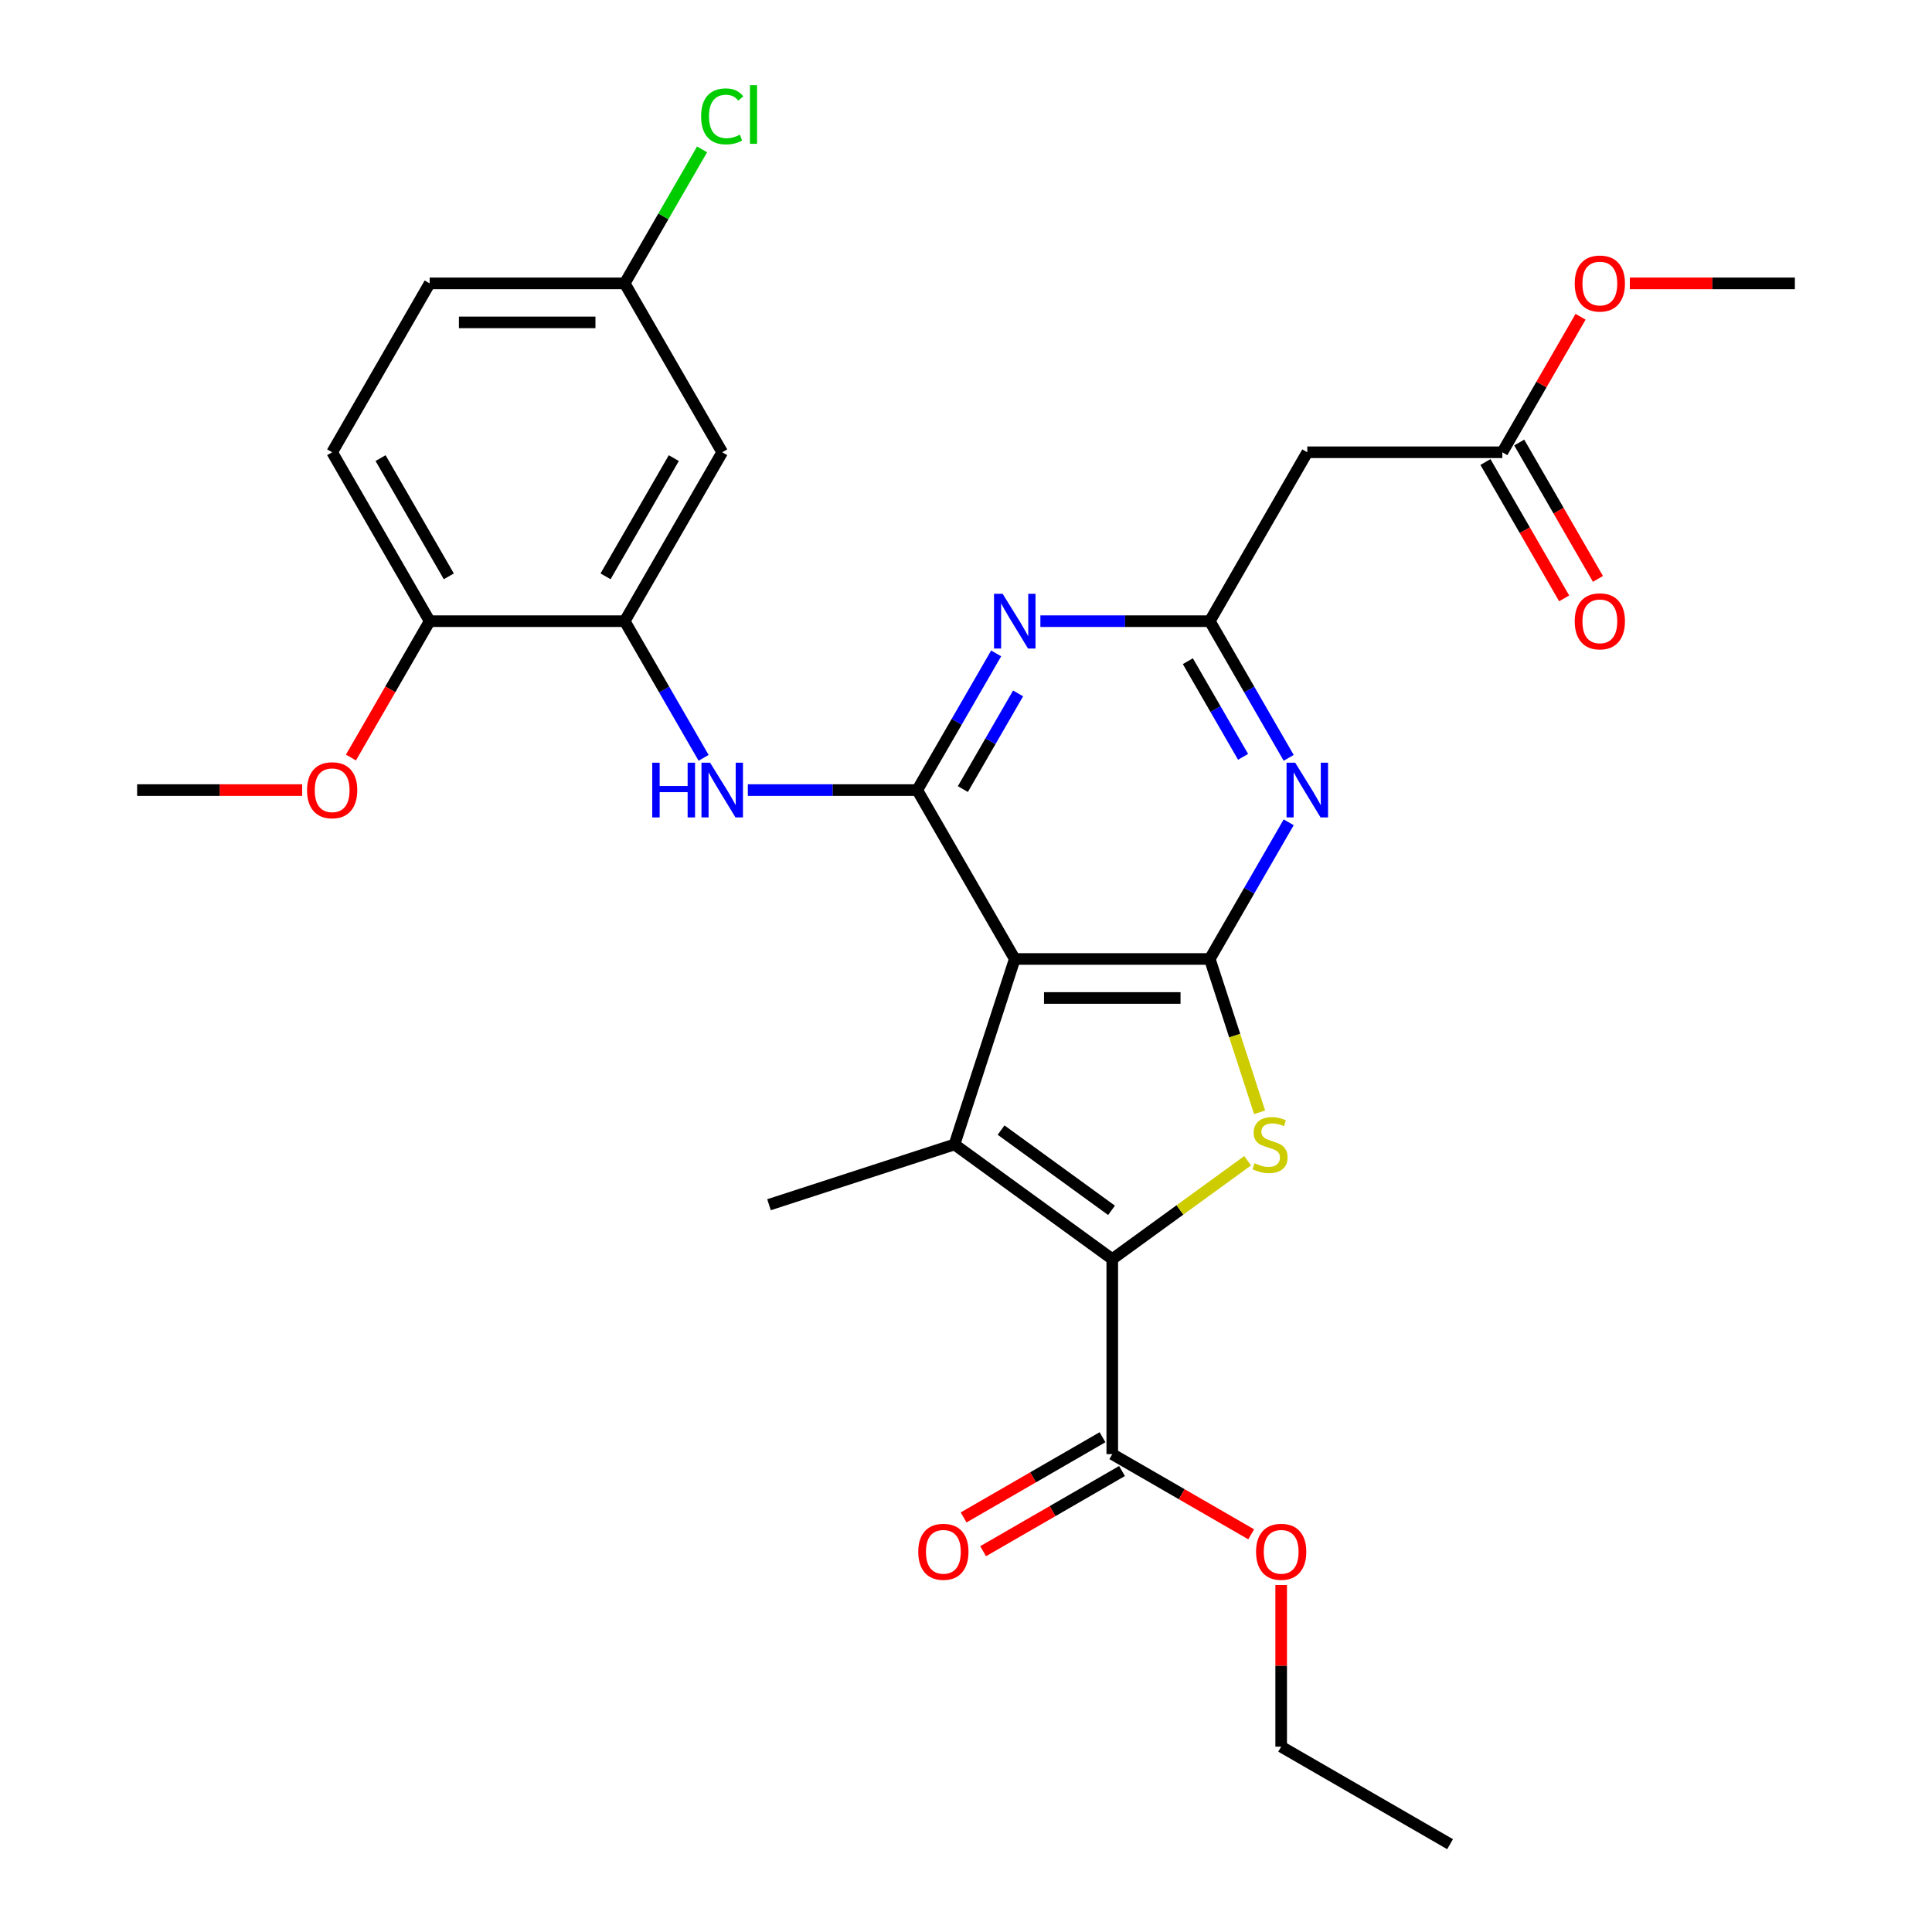 <?xml version='1.0' encoding='iso-8859-1'?>
<svg version='1.1' baseProfile='full'
              xmlns='http://www.w3.org/2000/svg'
                      xmlns:rdkit='http://www.rdkit.org/xml'
                      xmlns:xlink='http://www.w3.org/1999/xlink'
                  xml:space='preserve'
width='1000px' height='1000px' viewBox='0 0 1000 1000'>
<!-- END OF HEADER -->
<rect style='opacity:1.0;fill:#FFFFFF;stroke:none' width='1000' height='1000' x='0' y='0'> </rect>
<path class='bond-0' d='M 525.237,496.364 L 626.184,496.364' style='fill:none;fill-rule:evenodd;stroke:#000000;stroke-width:6px;stroke-linecap:butt;stroke-linejoin:miter;stroke-opacity:1' />
<path class='bond-0' d='M 540.379,516.553 L 611.041,516.553' style='fill:none;fill-rule:evenodd;stroke:#000000;stroke-width:6px;stroke-linecap:butt;stroke-linejoin:miter;stroke-opacity:1' />
<path class='bond-2' d='M 525.237,496.364 L 494.042,592.37' style='fill:none;fill-rule:evenodd;stroke:#000000;stroke-width:6px;stroke-linecap:butt;stroke-linejoin:miter;stroke-opacity:1' />
<path class='bond-4' d='M 525.237,496.364 L 474.763,408.941' style='fill:none;fill-rule:evenodd;stroke:#000000;stroke-width:6px;stroke-linecap:butt;stroke-linejoin:miter;stroke-opacity:1' />
<path class='bond-3' d='M 626.184,496.364 L 639.077,536.045' style='fill:none;fill-rule:evenodd;stroke:#000000;stroke-width:6px;stroke-linecap:butt;stroke-linejoin:miter;stroke-opacity:1' />
<path class='bond-3' d='M 639.077,536.045 L 651.97,575.726' style='fill:none;fill-rule:evenodd;stroke:#CCCC00;stroke-width:6px;stroke-linecap:butt;stroke-linejoin:miter;stroke-opacity:1' />
<path class='bond-5' d='M 626.184,496.364 L 646.604,460.994' style='fill:none;fill-rule:evenodd;stroke:#000000;stroke-width:6px;stroke-linecap:butt;stroke-linejoin:miter;stroke-opacity:1' />
<path class='bond-5' d='M 646.604,460.994 L 667.025,425.625' style='fill:none;fill-rule:evenodd;stroke:#0000FF;stroke-width:6px;stroke-linecap:butt;stroke-linejoin:miter;stroke-opacity:1' />
<path class='bond-1' d='M 575.71,651.705 L 494.042,592.37' style='fill:none;fill-rule:evenodd;stroke:#000000;stroke-width:6px;stroke-linecap:butt;stroke-linejoin:miter;stroke-opacity:1' />
<path class='bond-1' d='M 575.327,626.471 L 518.16,584.937' style='fill:none;fill-rule:evenodd;stroke:#000000;stroke-width:6px;stroke-linecap:butt;stroke-linejoin:miter;stroke-opacity:1' />
<path class='bond-9' d='M 575.71,651.705 L 575.71,752.652' style='fill:none;fill-rule:evenodd;stroke:#000000;stroke-width:6px;stroke-linecap:butt;stroke-linejoin:miter;stroke-opacity:1' />
<path class='bond-29' d='M 575.71,651.705 L 610.742,626.253' style='fill:none;fill-rule:evenodd;stroke:#000000;stroke-width:6px;stroke-linecap:butt;stroke-linejoin:miter;stroke-opacity:1' />
<path class='bond-29' d='M 610.742,626.253 L 645.774,600.801' style='fill:none;fill-rule:evenodd;stroke:#CCCC00;stroke-width:6px;stroke-linecap:butt;stroke-linejoin:miter;stroke-opacity:1' />
<path class='bond-19' d='M 494.042,592.37 L 398.036,623.564' style='fill:none;fill-rule:evenodd;stroke:#000000;stroke-width:6px;stroke-linecap:butt;stroke-linejoin:miter;stroke-opacity:1' />
<path class='bond-6' d='M 474.763,408.941 L 495.184,373.572' style='fill:none;fill-rule:evenodd;stroke:#000000;stroke-width:6px;stroke-linecap:butt;stroke-linejoin:miter;stroke-opacity:1' />
<path class='bond-6' d='M 495.184,373.572 L 515.604,338.203' style='fill:none;fill-rule:evenodd;stroke:#0000FF;stroke-width:6px;stroke-linecap:butt;stroke-linejoin:miter;stroke-opacity:1' />
<path class='bond-6' d='M 498.374,408.425 L 512.668,383.667' style='fill:none;fill-rule:evenodd;stroke:#000000;stroke-width:6px;stroke-linecap:butt;stroke-linejoin:miter;stroke-opacity:1' />
<path class='bond-6' d='M 512.668,383.667 L 526.963,358.908' style='fill:none;fill-rule:evenodd;stroke:#0000FF;stroke-width:6px;stroke-linecap:butt;stroke-linejoin:miter;stroke-opacity:1' />
<path class='bond-8' d='M 474.763,408.941 L 430.922,408.941' style='fill:none;fill-rule:evenodd;stroke:#000000;stroke-width:6px;stroke-linecap:butt;stroke-linejoin:miter;stroke-opacity:1' />
<path class='bond-8' d='M 430.922,408.941 L 387.08,408.941' style='fill:none;fill-rule:evenodd;stroke:#0000FF;stroke-width:6px;stroke-linecap:butt;stroke-linejoin:miter;stroke-opacity:1' />
<path class='bond-30' d='M 667.025,392.258 L 646.604,356.888' style='fill:none;fill-rule:evenodd;stroke:#0000FF;stroke-width:6px;stroke-linecap:butt;stroke-linejoin:miter;stroke-opacity:1' />
<path class='bond-30' d='M 646.604,356.888 L 626.184,321.519' style='fill:none;fill-rule:evenodd;stroke:#000000;stroke-width:6px;stroke-linecap:butt;stroke-linejoin:miter;stroke-opacity:1' />
<path class='bond-30' d='M 643.414,391.742 L 629.12,366.983' style='fill:none;fill-rule:evenodd;stroke:#0000FF;stroke-width:6px;stroke-linecap:butt;stroke-linejoin:miter;stroke-opacity:1' />
<path class='bond-30' d='M 629.12,366.983 L 614.825,342.224' style='fill:none;fill-rule:evenodd;stroke:#000000;stroke-width:6px;stroke-linecap:butt;stroke-linejoin:miter;stroke-opacity:1' />
<path class='bond-7' d='M 538.5,321.519 L 582.342,321.519' style='fill:none;fill-rule:evenodd;stroke:#0000FF;stroke-width:6px;stroke-linecap:butt;stroke-linejoin:miter;stroke-opacity:1' />
<path class='bond-7' d='M 582.342,321.519 L 626.184,321.519' style='fill:none;fill-rule:evenodd;stroke:#000000;stroke-width:6px;stroke-linecap:butt;stroke-linejoin:miter;stroke-opacity:1' />
<path class='bond-11' d='M 626.184,321.519 L 676.657,234.096' style='fill:none;fill-rule:evenodd;stroke:#000000;stroke-width:6px;stroke-linecap:butt;stroke-linejoin:miter;stroke-opacity:1' />
<path class='bond-10' d='M 364.184,392.258 L 343.764,356.888' style='fill:none;fill-rule:evenodd;stroke:#0000FF;stroke-width:6px;stroke-linecap:butt;stroke-linejoin:miter;stroke-opacity:1' />
<path class='bond-10' d='M 343.764,356.888 L 323.343,321.519' style='fill:none;fill-rule:evenodd;stroke:#000000;stroke-width:6px;stroke-linecap:butt;stroke-linejoin:miter;stroke-opacity:1' />
<path class='bond-15' d='M 570.663,743.91 L 534.713,764.665' style='fill:none;fill-rule:evenodd;stroke:#000000;stroke-width:6px;stroke-linecap:butt;stroke-linejoin:miter;stroke-opacity:1' />
<path class='bond-15' d='M 534.713,764.665 L 498.764,785.42' style='fill:none;fill-rule:evenodd;stroke:#FF0000;stroke-width:6px;stroke-linecap:butt;stroke-linejoin:miter;stroke-opacity:1' />
<path class='bond-15' d='M 580.757,761.394 L 544.808,782.15' style='fill:none;fill-rule:evenodd;stroke:#000000;stroke-width:6px;stroke-linecap:butt;stroke-linejoin:miter;stroke-opacity:1' />
<path class='bond-15' d='M 544.808,782.15 L 508.859,802.905' style='fill:none;fill-rule:evenodd;stroke:#FF0000;stroke-width:6px;stroke-linecap:butt;stroke-linejoin:miter;stroke-opacity:1' />
<path class='bond-20' d='M 575.71,752.652 L 611.66,773.407' style='fill:none;fill-rule:evenodd;stroke:#000000;stroke-width:6px;stroke-linecap:butt;stroke-linejoin:miter;stroke-opacity:1' />
<path class='bond-20' d='M 611.66,773.407 L 647.609,794.163' style='fill:none;fill-rule:evenodd;stroke:#FF0000;stroke-width:6px;stroke-linecap:butt;stroke-linejoin:miter;stroke-opacity:1' />
<path class='bond-12' d='M 323.343,321.519 L 373.816,234.096' style='fill:none;fill-rule:evenodd;stroke:#000000;stroke-width:6px;stroke-linecap:butt;stroke-linejoin:miter;stroke-opacity:1' />
<path class='bond-12' d='M 313.43,298.311 L 348.761,237.115' style='fill:none;fill-rule:evenodd;stroke:#000000;stroke-width:6px;stroke-linecap:butt;stroke-linejoin:miter;stroke-opacity:1' />
<path class='bond-14' d='M 323.343,321.519 L 222.396,321.519' style='fill:none;fill-rule:evenodd;stroke:#000000;stroke-width:6px;stroke-linecap:butt;stroke-linejoin:miter;stroke-opacity:1' />
<path class='bond-13' d='M 676.657,234.096 L 777.604,234.096' style='fill:none;fill-rule:evenodd;stroke:#000000;stroke-width:6px;stroke-linecap:butt;stroke-linejoin:miter;stroke-opacity:1' />
<path class='bond-18' d='M 373.816,234.096 L 323.343,146.674' style='fill:none;fill-rule:evenodd;stroke:#000000;stroke-width:6px;stroke-linecap:butt;stroke-linejoin:miter;stroke-opacity:1' />
<path class='bond-16' d='M 768.861,239.144 L 789.236,274.433' style='fill:none;fill-rule:evenodd;stroke:#000000;stroke-width:6px;stroke-linecap:butt;stroke-linejoin:miter;stroke-opacity:1' />
<path class='bond-16' d='M 789.236,274.433 L 809.61,309.723' style='fill:none;fill-rule:evenodd;stroke:#FF0000;stroke-width:6px;stroke-linecap:butt;stroke-linejoin:miter;stroke-opacity:1' />
<path class='bond-16' d='M 786.346,229.049 L 806.72,264.338' style='fill:none;fill-rule:evenodd;stroke:#000000;stroke-width:6px;stroke-linecap:butt;stroke-linejoin:miter;stroke-opacity:1' />
<path class='bond-16' d='M 806.72,264.338 L 827.095,299.628' style='fill:none;fill-rule:evenodd;stroke:#FF0000;stroke-width:6px;stroke-linecap:butt;stroke-linejoin:miter;stroke-opacity:1' />
<path class='bond-22' d='M 777.604,234.096 L 797.851,199.027' style='fill:none;fill-rule:evenodd;stroke:#000000;stroke-width:6px;stroke-linecap:butt;stroke-linejoin:miter;stroke-opacity:1' />
<path class='bond-22' d='M 797.851,199.027 L 818.098,163.958' style='fill:none;fill-rule:evenodd;stroke:#FF0000;stroke-width:6px;stroke-linecap:butt;stroke-linejoin:miter;stroke-opacity:1' />
<path class='bond-17' d='M 222.396,321.519 L 171.923,234.096' style='fill:none;fill-rule:evenodd;stroke:#000000;stroke-width:6px;stroke-linecap:butt;stroke-linejoin:miter;stroke-opacity:1' />
<path class='bond-17' d='M 232.31,298.311 L 196.978,237.115' style='fill:none;fill-rule:evenodd;stroke:#000000;stroke-width:6px;stroke-linecap:butt;stroke-linejoin:miter;stroke-opacity:1' />
<path class='bond-24' d='M 222.396,321.519 L 202.022,356.808' style='fill:none;fill-rule:evenodd;stroke:#000000;stroke-width:6px;stroke-linecap:butt;stroke-linejoin:miter;stroke-opacity:1' />
<path class='bond-24' d='M 202.022,356.808 L 181.648,392.098' style='fill:none;fill-rule:evenodd;stroke:#FF0000;stroke-width:6px;stroke-linecap:butt;stroke-linejoin:miter;stroke-opacity:1' />
<path class='bond-21' d='M 171.923,234.096 L 222.396,146.674' style='fill:none;fill-rule:evenodd;stroke:#000000;stroke-width:6px;stroke-linecap:butt;stroke-linejoin:miter;stroke-opacity:1' />
<path class='bond-23' d='M 323.343,146.674 L 343.365,111.994' style='fill:none;fill-rule:evenodd;stroke:#000000;stroke-width:6px;stroke-linecap:butt;stroke-linejoin:miter;stroke-opacity:1' />
<path class='bond-23' d='M 343.365,111.994 L 363.387,77.315' style='fill:none;fill-rule:evenodd;stroke:#00CC00;stroke-width:6px;stroke-linecap:butt;stroke-linejoin:miter;stroke-opacity:1' />
<path class='bond-31' d='M 323.343,146.674 L 222.396,146.674' style='fill:none;fill-rule:evenodd;stroke:#000000;stroke-width:6px;stroke-linecap:butt;stroke-linejoin:miter;stroke-opacity:1' />
<path class='bond-31' d='M 308.201,166.863 L 237.538,166.863' style='fill:none;fill-rule:evenodd;stroke:#000000;stroke-width:6px;stroke-linecap:butt;stroke-linejoin:miter;stroke-opacity:1' />
<path class='bond-25' d='M 663.133,820.409 L 663.133,862.24' style='fill:none;fill-rule:evenodd;stroke:#FF0000;stroke-width:6px;stroke-linecap:butt;stroke-linejoin:miter;stroke-opacity:1' />
<path class='bond-25' d='M 663.133,862.24 L 663.133,904.072' style='fill:none;fill-rule:evenodd;stroke:#000000;stroke-width:6px;stroke-linecap:butt;stroke-linejoin:miter;stroke-opacity:1' />
<path class='bond-26' d='M 843.601,146.674 L 886.312,146.674' style='fill:none;fill-rule:evenodd;stroke:#FF0000;stroke-width:6px;stroke-linecap:butt;stroke-linejoin:miter;stroke-opacity:1' />
<path class='bond-26' d='M 886.312,146.674 L 929.024,146.674' style='fill:none;fill-rule:evenodd;stroke:#000000;stroke-width:6px;stroke-linecap:butt;stroke-linejoin:miter;stroke-opacity:1' />
<path class='bond-27' d='M 156.399,408.941 L 113.688,408.941' style='fill:none;fill-rule:evenodd;stroke:#FF0000;stroke-width:6px;stroke-linecap:butt;stroke-linejoin:miter;stroke-opacity:1' />
<path class='bond-27' d='M 113.688,408.941 L 70.976,408.941' style='fill:none;fill-rule:evenodd;stroke:#000000;stroke-width:6px;stroke-linecap:butt;stroke-linejoin:miter;stroke-opacity:1' />
<path class='bond-28' d='M 663.133,904.072 L 750.555,954.545' style='fill:none;fill-rule:evenodd;stroke:#000000;stroke-width:6px;stroke-linecap:butt;stroke-linejoin:miter;stroke-opacity:1' />
<path  class='atom-4' d='M 649.378 602.09
Q 649.698 602.21, 651.018 602.77
Q 652.338 603.33, 653.778 603.69
Q 655.258 604.01, 656.698 604.01
Q 659.378 604.01, 660.938 602.73
Q 662.498 601.41, 662.498 599.13
Q 662.498 597.57, 661.698 596.61
Q 660.938 595.65, 659.738 595.13
Q 658.538 594.61, 656.538 594.01
Q 654.018 593.25, 652.498 592.53
Q 651.018 591.81, 649.938 590.29
Q 648.898 588.77, 648.898 586.21
Q 648.898 582.65, 651.298 580.45
Q 653.738 578.25, 658.538 578.25
Q 661.818 578.25, 665.538 579.81
L 664.618 582.89
Q 661.218 581.49, 658.658 581.49
Q 655.898 581.49, 654.378 582.65
Q 652.858 583.77, 652.898 585.73
Q 652.898 587.25, 653.658 588.17
Q 654.458 589.09, 655.578 589.61
Q 656.738 590.13, 658.658 590.73
Q 661.218 591.53, 662.738 592.33
Q 664.258 593.13, 665.338 594.77
Q 666.458 596.37, 666.458 599.13
Q 666.458 603.05, 663.818 605.17
Q 661.218 607.25, 656.858 607.25
Q 654.338 607.25, 652.418 606.69
Q 650.538 606.17, 648.298 605.25
L 649.378 602.09
' fill='#CCCC00'/>
<path  class='atom-6' d='M 670.397 394.781
L 679.677 409.781
Q 680.597 411.261, 682.077 413.941
Q 683.557 416.621, 683.637 416.781
L 683.637 394.781
L 687.397 394.781
L 687.397 423.101
L 683.517 423.101
L 673.557 406.701
Q 672.397 404.781, 671.157 402.581
Q 669.957 400.381, 669.597 399.701
L 669.597 423.101
L 665.917 423.101
L 665.917 394.781
L 670.397 394.781
' fill='#0000FF'/>
<path  class='atom-7' d='M 518.977 307.359
L 528.257 322.359
Q 529.177 323.839, 530.657 326.519
Q 532.137 329.199, 532.217 329.359
L 532.217 307.359
L 535.977 307.359
L 535.977 335.679
L 532.097 335.679
L 522.137 319.279
Q 520.977 317.359, 519.737 315.159
Q 518.537 312.959, 518.177 312.279
L 518.177 335.679
L 514.497 335.679
L 514.497 307.359
L 518.977 307.359
' fill='#0000FF'/>
<path  class='atom-9' d='M 337.596 394.781
L 341.436 394.781
L 341.436 406.821
L 355.916 406.821
L 355.916 394.781
L 359.756 394.781
L 359.756 423.101
L 355.916 423.101
L 355.916 410.021
L 341.436 410.021
L 341.436 423.101
L 337.596 423.101
L 337.596 394.781
' fill='#0000FF'/>
<path  class='atom-9' d='M 367.556 394.781
L 376.836 409.781
Q 377.756 411.261, 379.236 413.941
Q 380.716 416.621, 380.796 416.781
L 380.796 394.781
L 384.556 394.781
L 384.556 423.101
L 380.676 423.101
L 370.716 406.701
Q 369.556 404.781, 368.316 402.581
Q 367.116 400.381, 366.756 399.701
L 366.756 423.101
L 363.076 423.101
L 363.076 394.781
L 367.556 394.781
' fill='#0000FF'/>
<path  class='atom-16' d='M 475.288 803.205
Q 475.288 796.405, 478.648 792.605
Q 482.008 788.805, 488.288 788.805
Q 494.568 788.805, 497.928 792.605
Q 501.288 796.405, 501.288 803.205
Q 501.288 810.085, 497.888 814.005
Q 494.488 817.885, 488.288 817.885
Q 482.048 817.885, 478.648 814.005
Q 475.288 810.125, 475.288 803.205
M 488.288 814.685
Q 492.608 814.685, 494.928 811.805
Q 497.288 808.885, 497.288 803.205
Q 497.288 797.645, 494.928 794.845
Q 492.608 792.005, 488.288 792.005
Q 483.968 792.005, 481.608 794.805
Q 479.288 797.605, 479.288 803.205
Q 479.288 808.925, 481.608 811.805
Q 483.968 814.685, 488.288 814.685
' fill='#FF0000'/>
<path  class='atom-17' d='M 815.077 321.599
Q 815.077 314.799, 818.437 310.999
Q 821.797 307.199, 828.077 307.199
Q 834.357 307.199, 837.717 310.999
Q 841.077 314.799, 841.077 321.599
Q 841.077 328.479, 837.677 332.399
Q 834.277 336.279, 828.077 336.279
Q 821.837 336.279, 818.437 332.399
Q 815.077 328.519, 815.077 321.599
M 828.077 333.079
Q 832.397 333.079, 834.717 330.199
Q 837.077 327.279, 837.077 321.599
Q 837.077 316.039, 834.717 313.239
Q 832.397 310.399, 828.077 310.399
Q 823.757 310.399, 821.397 313.199
Q 819.077 315.999, 819.077 321.599
Q 819.077 327.319, 821.397 330.199
Q 823.757 333.079, 828.077 333.079
' fill='#FF0000'/>
<path  class='atom-21' d='M 650.133 803.205
Q 650.133 796.405, 653.493 792.605
Q 656.853 788.805, 663.133 788.805
Q 669.413 788.805, 672.773 792.605
Q 676.133 796.405, 676.133 803.205
Q 676.133 810.085, 672.733 814.005
Q 669.333 817.885, 663.133 817.885
Q 656.893 817.885, 653.493 814.005
Q 650.133 810.125, 650.133 803.205
M 663.133 814.685
Q 667.453 814.685, 669.773 811.805
Q 672.133 808.885, 672.133 803.205
Q 672.133 797.645, 669.773 794.845
Q 667.453 792.005, 663.133 792.005
Q 658.813 792.005, 656.453 794.805
Q 654.133 797.605, 654.133 803.205
Q 654.133 808.925, 656.453 811.805
Q 658.813 814.685, 663.133 814.685
' fill='#FF0000'/>
<path  class='atom-23' d='M 815.077 146.754
Q 815.077 139.954, 818.437 136.154
Q 821.797 132.354, 828.077 132.354
Q 834.357 132.354, 837.717 136.154
Q 841.077 139.954, 841.077 146.754
Q 841.077 153.634, 837.677 157.554
Q 834.277 161.434, 828.077 161.434
Q 821.837 161.434, 818.437 157.554
Q 815.077 153.674, 815.077 146.754
M 828.077 158.234
Q 832.397 158.234, 834.717 155.354
Q 837.077 152.434, 837.077 146.754
Q 837.077 141.194, 834.717 138.394
Q 832.397 135.554, 828.077 135.554
Q 823.757 135.554, 821.397 138.354
Q 819.077 141.154, 819.077 146.754
Q 819.077 152.474, 821.397 155.354
Q 823.757 158.234, 828.077 158.234
' fill='#FF0000'/>
<path  class='atom-24' d='M 362.896 60.231
Q 362.896 53.191, 366.176 49.511
Q 369.496 45.791, 375.776 45.791
Q 381.616 45.791, 384.736 49.911
L 382.096 52.071
Q 379.816 49.071, 375.776 49.071
Q 371.496 49.071, 369.216 51.951
Q 366.976 54.791, 366.976 60.231
Q 366.976 65.831, 369.296 68.711
Q 371.656 71.591, 376.216 71.591
Q 379.336 71.591, 382.976 69.711
L 384.096 72.711
Q 382.616 73.671, 380.376 74.231
Q 378.136 74.791, 375.656 74.791
Q 369.496 74.791, 366.176 71.031
Q 362.896 67.271, 362.896 60.231
' fill='#00CC00'/>
<path  class='atom-24' d='M 388.176 44.071
L 391.856 44.071
L 391.856 74.431
L 388.176 74.431
L 388.176 44.071
' fill='#00CC00'/>
<path  class='atom-25' d='M 158.923 409.021
Q 158.923 402.221, 162.283 398.421
Q 165.643 394.621, 171.923 394.621
Q 178.203 394.621, 181.563 398.421
Q 184.923 402.221, 184.923 409.021
Q 184.923 415.901, 181.523 419.821
Q 178.123 423.701, 171.923 423.701
Q 165.683 423.701, 162.283 419.821
Q 158.923 415.941, 158.923 409.021
M 171.923 420.501
Q 176.243 420.501, 178.563 417.621
Q 180.923 414.701, 180.923 409.021
Q 180.923 403.461, 178.563 400.661
Q 176.243 397.821, 171.923 397.821
Q 167.603 397.821, 165.243 400.621
Q 162.923 403.421, 162.923 409.021
Q 162.923 414.741, 165.243 417.621
Q 167.603 420.501, 171.923 420.501
' fill='#FF0000'/>
</svg>
